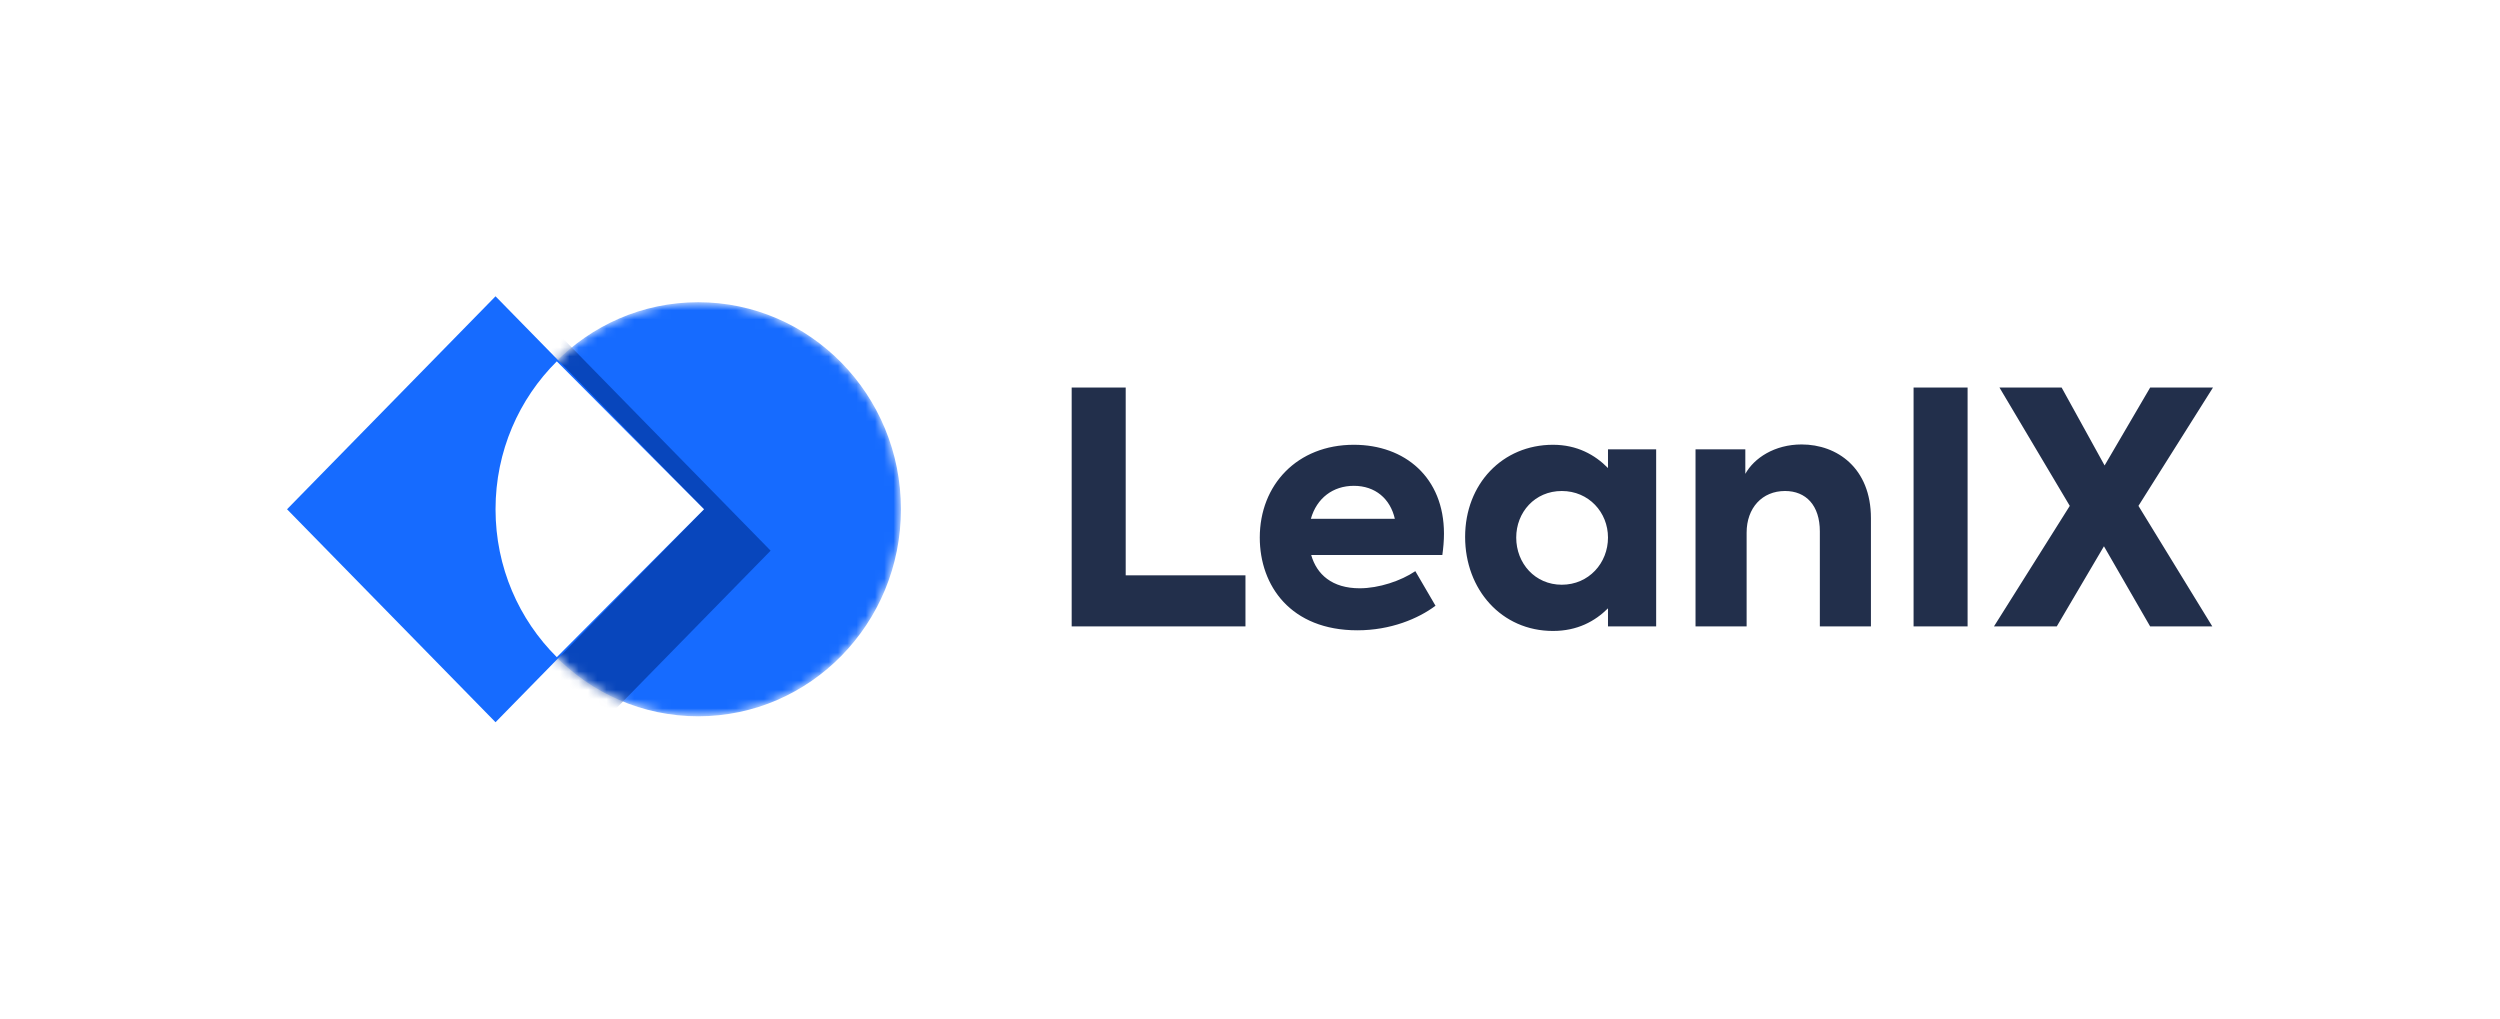 <svg width="270" height="110" viewBox="0 0 270 110" fill="none" xmlns="http://www.w3.org/2000/svg">
<mask id="mask0_1109_1737" style="mask-type:alpha" maskUnits="userSpaceOnUse" x="53" y="32" width="45" height="46">
<path d="M75.409 77.361C87.5 77.361 97.301 67.35 97.301 55C97.301 42.65 87.5 32.639 75.409 32.639C63.319 32.639 53.518 42.65 53.518 55C53.518 67.35 63.319 77.361 75.409 77.361Z" fill="white"/>
</mask>
<g mask="url(#mask0_1109_1737)">
<path d="M75.409 77.361C87.5 77.361 97.301 67.35 97.301 55C97.301 42.65 87.5 32.639 75.409 32.639C63.319 32.639 53.518 42.65 53.518 55C53.518 67.35 63.319 77.361 75.409 77.361Z" fill="#166BFF"/>
<g filter="url(#filter0_f_1109_1737)">
<path fill-rule="evenodd" clip-rule="evenodd" d="M38.193 59.472L60.711 36.472L83.228 59.472L60.711 82.472L38.193 59.472Z" fill="#003399" fill-opacity="0.65"/>
</g>
</g>
<path fill-rule="evenodd" clip-rule="evenodd" d="M31 55L53.517 32L76.035 55L53.517 78L31 55Z" fill="#166BFF"/>
<path fill-rule="evenodd" clip-rule="evenodd" d="M60.135 39.027L76.035 55L60.135 70.972C56.053 66.922 53.518 61.263 53.518 55C53.518 48.737 56.053 43.077 60.135 39.027Z" fill="white"/>
<path d="M115.741 67.654V41.857H121.576V62.139H134.51V67.654H115.741ZM155.949 57.636C155.949 58.404 155.879 59.172 155.773 59.94H141.609C142.207 62.034 143.859 63.535 146.846 63.535C148.92 63.535 151.31 62.732 152.856 61.685L155.035 65.42C153.172 66.817 150.185 68.073 146.6 68.073C139.395 68.073 136.056 63.256 136.056 58.055C136.056 52.365 140.098 48.036 146.213 48.036C151.731 48.036 155.949 51.562 155.949 57.636ZM146.213 52.469C143.964 52.469 142.207 53.796 141.574 56.03H150.642C150.15 53.866 148.533 52.469 146.213 52.469ZM173.663 48.525H178.865V67.654H173.663V65.7C172.257 67.096 170.359 68.143 167.723 68.143C162.17 68.143 158.233 63.675 158.233 57.985C158.233 52.26 162.275 48.036 167.723 48.036C170.324 48.036 172.257 49.118 173.663 50.55V48.525ZM168.672 63.151C171.589 63.151 173.663 60.812 173.663 58.055C173.663 55.332 171.589 53.028 168.672 53.028C165.755 53.028 163.752 55.332 163.752 58.055C163.752 60.847 165.79 63.151 168.672 63.151ZM183.117 67.654V48.525H188.495V51.178C189.444 49.467 191.658 48.001 194.575 48.001C198.406 48.001 202.061 50.55 202.061 55.96V67.654H196.543V57.392C196.543 54.564 195.032 53.028 192.783 53.028C190.322 53.028 188.635 54.843 188.635 57.531V67.654H183.117ZM206.666 41.857H212.5V67.654H206.666V41.857ZM215.347 67.654L223.536 54.634L215.944 41.857H222.657L227.297 50.27L232.217 41.857H239L230.952 54.634L238.93 67.654H232.217L227.226 58.997L222.13 67.654H215.347Z" fill="#222F4B"/>
<defs>
<filter id="filter0_f_1109_1737" x="29.828" y="28.107" width="61.764" height="62.73" filterUnits="userSpaceOnUse" color-interpolation-filters="sRGB">
<feFlood flood-opacity="0" result="BackgroundImageFix"/>
<feBlend mode="normal" in="SourceGraphic" in2="BackgroundImageFix" result="shape"/>
<feGaussianBlur stdDeviation="4.182" result="effect1_foregroundBlur_1109_1737"/>
</filter>
</defs>
</svg>
